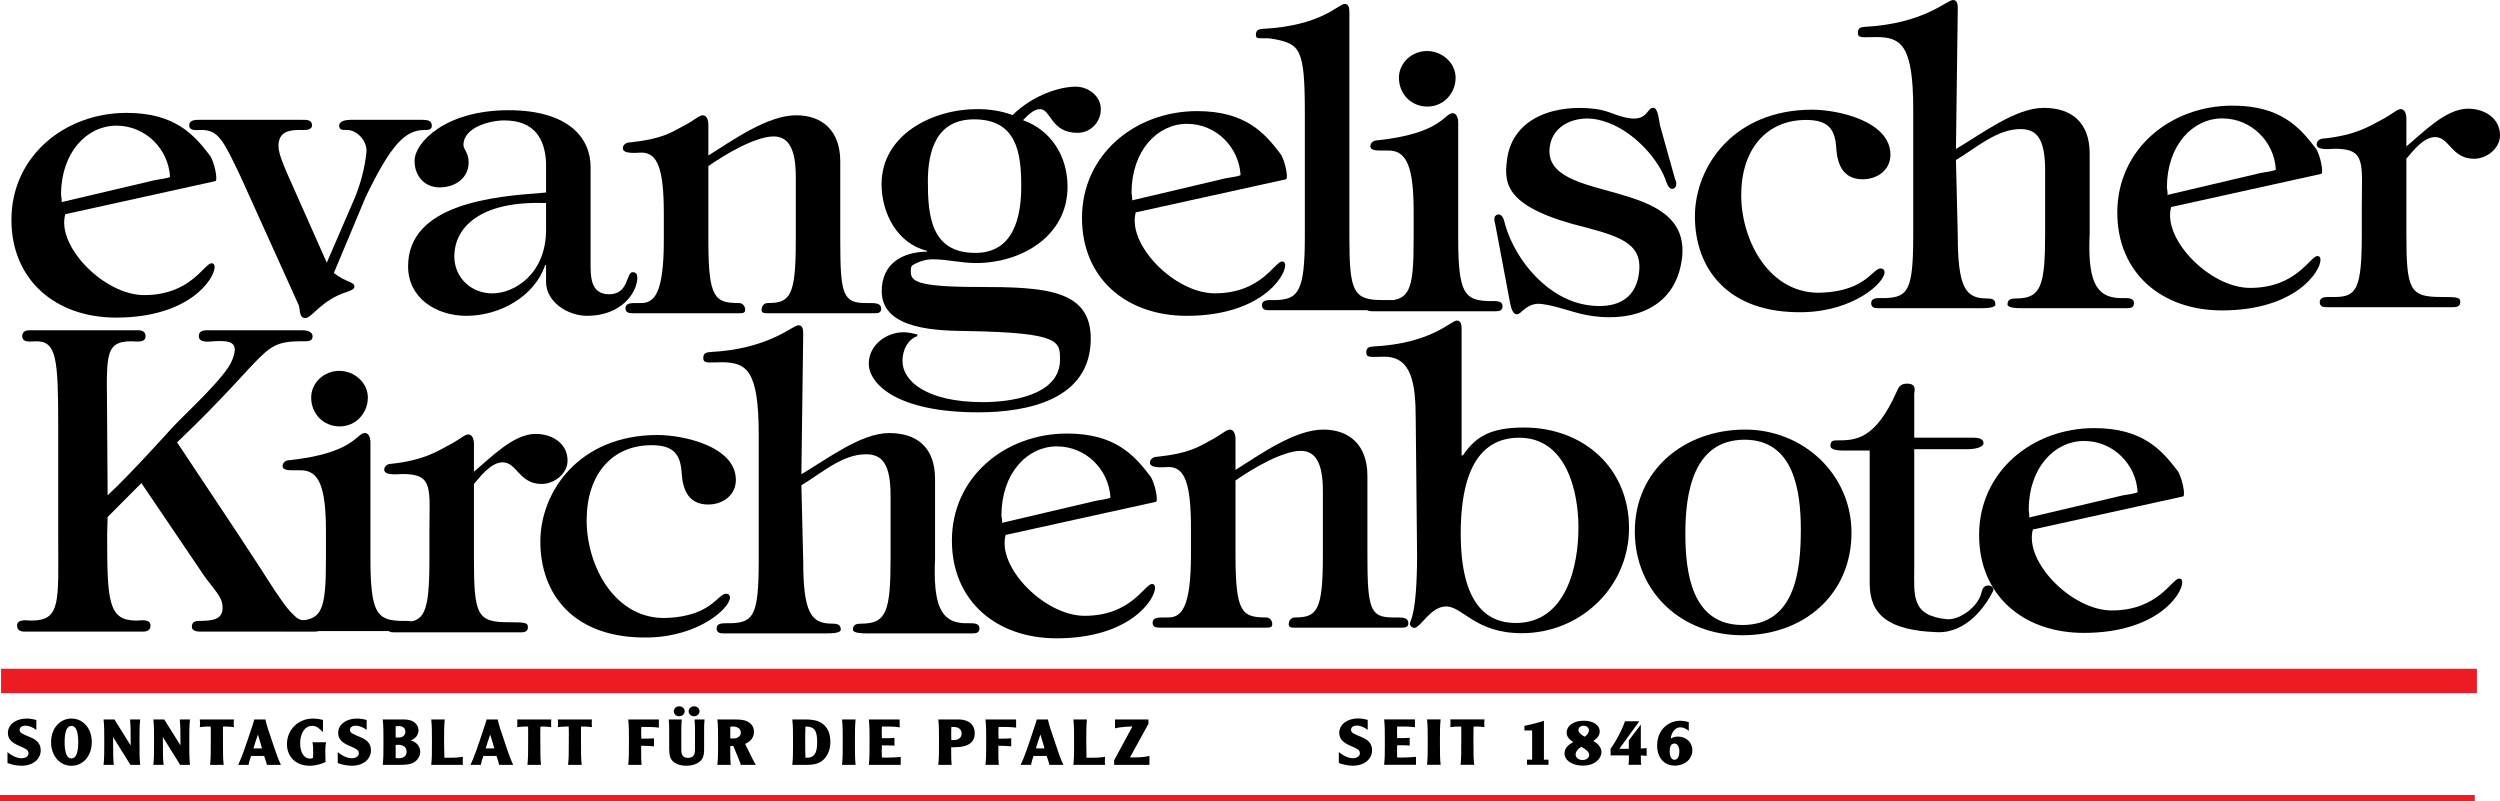 <?xml version="1.0" encoding="UTF-8" standalone="no"?>
<!-- Created with Inkscape (http://www.inkscape.org/) -->
<svg
   xmlns:dc="http://purl.org/dc/elements/1.1/"
   xmlns:cc="http://creativecommons.org/ns#"
   xmlns:rdf="http://www.w3.org/1999/02/22-rdf-syntax-ns#"
   xmlns:svg="http://www.w3.org/2000/svg"
   xmlns="http://www.w3.org/2000/svg"
   xmlns:sodipodi="http://sodipodi.sourceforge.net/DTD/sodipodi-0.dtd"
   xmlns:inkscape="http://www.inkscape.org/namespaces/inkscape"
   version="1.0"
   width="510.798"
   height="163.678"
   id="svg6872"
   sodipodi:version="0.32"
   inkscape:version="0.46"
   sodipodi:docname="Zeichnung.svg"
   inkscape:output_extension="org.inkscape.output.svg.inkscape">
  <sodipodi:namedview
     inkscape:window-height="850"
     inkscape:window-width="1440"
     inkscape:pageshadow="2"
     inkscape:pageopacity="0.0"
     guidetolerance="10.0"
     gridtolerance="10.0"
     objecttolerance="10.0"
     borderopacity="1.0"
     bordercolor="#666666"
     pagecolor="#ffffff"
     id="base"
     showgrid="false"
     inkscape:zoom="0.90547041"
     inkscape:cx="255.3989"
     inkscape:cy="255.11601"
     inkscape:window-x="-8"
     inkscape:window-y="-8"
     inkscape:current-layer="svg6872" />
  <defs
     id="defs6874">
    <inkscape:perspective
       sodipodi:type="inkscape:persp3d"
       inkscape:vp_x="0 : 255.11601 : 1"
       inkscape:vp_y="0 : 1000 : 0"
       inkscape:vp_z="510.79779 : 255.11601 : 1"
       inkscape:persp3d-origin="255.3989 : 170.07734 : 1"
       id="perspective69" />
  </defs>
  <path
     style="fill:#000000;fill-opacity:1;fill-rule:nonzero;stroke:none"
     id="path1573"
     d="M 382.641,6.608 L 382.641,5.946" />
  <path
     style="fill:#ed1c24;fill-opacity:1;fill-rule:nonzero;stroke:none"
     id="path1575"
     d="M 0.217,141.614 L 506.079,141.614 L 506.079,136.638 L 0.217,136.638 L 0.217,141.614 z" />
  <path
     style="fill:#000000;fill-opacity:1;fill-rule:nonzero;stroke:none"
     id="path1577"
     d="M 13.337,43.766 C 11.507,50.302 21.257,60.293 29.466,60.293 C 39,60.293 41.732,53.793 43.237,53.793 C 43.67,53.793 43.85,54.13 43.85,54.563 C 43.85,56.995 38.65,64.891 23.725,64.891 C 11.351,64.891 2.335,57.211 2.335,44.91 C 2.335,31.91 13.229,23.063 25.867,23.063 C 35.713,23.063 39.638,27.516 42.815,31.681 C 43.79,32.897 44.561,36.821 44.019,37.001 L 13.337,43.766 z M 31.729,36.785 C 31.777,36.773 34.751,36.376 34.738,36.099 C 34.413,30.489 29.791,25.675 23.773,25.675 C 17.766,25.675 12.47,31.127 12.47,39.794 C 12.47,40.011 12.759,41.299 12.518,41.311 L 31.729,36.785" />
  <path
     style="fill:#000000;fill-opacity:1;fill-rule:nonzero;stroke:none"
     id="path1579"
     d="M 232.059,43.393 C 230.242,49.941 239.98,59.932 248.201,59.932 C 257.734,59.932 260.454,53.42 261.971,53.42 C 262.404,53.42 262.585,53.769 262.585,54.202 C 262.585,56.634 257.385,64.53 242.459,64.53 C 230.085,64.53 221.07,56.838 221.07,44.537 C 221.07,31.537 231.963,22.702 244.602,22.702 C 254.448,22.702 258.36,27.155 261.538,31.32 C 262.525,32.524 263.295,36.46 262.765,36.628 L 232.059,43.393 z M 250.464,36.412 C 250.524,36.4 253.485,36.002 253.473,35.726 C 253.136,30.116 248.526,25.302 242.519,25.302 C 236.501,25.302 231.193,30.766 231.193,39.433 C 231.193,39.65 231.494,40.937 231.253,40.95 L 250.464,36.412" />
  <path
     style="fill:#000000;fill-opacity:1;fill-rule:nonzero;stroke:none"
     id="path1581"
     d="M 443.608,42.298 C 441.778,48.822 451.516,58.824 459.737,58.824 C 469.258,58.824 472.003,52.312 473.495,52.312 C 473.941,52.312 474.121,52.661 474.121,53.095 C 474.121,55.526 468.921,63.422 453.984,63.422 C 441.622,63.422 432.606,55.731 432.606,43.429 C 432.606,30.429 443.499,21.582 456.138,21.582 C 465.984,21.582 469.896,26.048 473.074,30.213 C 474.049,31.416 474.82,35.352 474.29,35.521 L 443.608,42.298 z M 462,35.316 C 462.048,35.304 465.021,34.895 464.997,34.63 C 464.684,29.009 460.062,24.194 454.044,24.194 C 448.037,24.194 442.741,29.647 442.741,38.313 C 442.741,38.542 443.03,39.818 442.789,39.842 L 462,35.316" />
  <path
     style="fill:#000000;fill-opacity:1;fill-rule:nonzero;stroke:none"
     id="path1583"
     d="M 415.357,108.188 C 413.54,114.724 423.278,124.726 431.487,124.726 C 441.02,124.726 443.752,118.214 445.257,118.214 C 445.702,118.214 445.871,118.563 445.871,118.997 C 445.871,121.416 440.683,129.312 425.757,129.312 C 413.371,129.312 404.368,121.633 404.368,109.319 C 404.368,96.331 415.261,87.472 427.9,87.472 C 437.746,87.472 441.658,91.938 444.848,96.103 C 445.811,97.318 446.593,101.254 446.063,101.423 L 415.357,108.188 z M 433.762,101.206 C 433.81,101.194 436.783,100.797 436.759,100.52 C 436.434,94.899 431.812,90.096 425.805,90.096 C 419.799,90.096 414.503,95.549 414.503,104.203 C 414.503,104.444 414.779,105.72 414.539,105.744 L 433.762,101.206" />
  <path
     style="fill:#000000;fill-opacity:1;fill-rule:nonzero;stroke:none"
     id="path1585"
     d="M 205.482,109.295 C 203.652,115.831 213.402,125.822 221.611,125.822 C 231.157,125.822 233.877,119.322 235.382,119.322 C 235.827,119.322 235.995,119.671 235.995,120.104 C 235.995,122.524 230.808,130.42 215.882,130.42 C 203.508,130.42 194.492,122.74 194.492,110.439 C 194.492,97.439 205.386,88.58 218.024,88.58 C 227.871,88.58 231.783,93.057 234.96,97.21 C 235.935,98.426 236.718,102.362 236.188,102.53 L 205.482,109.295 z M 223.886,102.326 C 223.934,102.302 226.908,101.892 226.883,101.628 C 226.559,96.006 221.936,91.204 215.93,91.204 C 209.924,91.204 204.615,96.656 204.615,105.323 C 204.615,105.552 204.904,106.827 204.675,106.84 L 223.886,102.326" />
  <path
     style="fill:#000000;fill-opacity:1;fill-rule:nonzero;stroke:none"
     id="path1587"
     d="M 72.414,40.6 C 73.642,37.651 74.569,34.257 74.87,31.067 C 75.074,28.877 73.016,26.553 70.873,26.553 C 70.175,26.553 69.296,26.65 69.296,25.687 C 69.296,24.652 70.789,24.483 71.668,24.483 L 86.365,24.483 C 87.352,24.483 88.23,24.652 88.23,25.687 C 88.23,26.553 87.436,26.553 86.822,26.553 C 82.838,26.553 80.009,29.298 74.713,40.251 L 68.213,55.779 C 70.596,57.681 72.414,57.572 72.414,58.535 C 72.414,59.137 71.523,59.39 71.09,59.571 C 65.517,61.304 63.832,64.987 62.339,64.987 C 61.099,64.987 61.316,63.158 61.051,62.387 L 49.207,36.183 C 45.644,28.708 44.669,26.553 41.13,26.553 C 40.167,26.553 38.663,26.83 38.663,25.602 C 38.663,24.399 40.167,24.483 40.865,24.483 L 61.713,24.483 C 62.508,24.483 63.747,24.399 63.747,25.602 C 63.747,26.734 62.062,26.553 61.352,26.553 C 59.149,26.553 56.898,26.83 56.898,29.852 C 56.898,31.416 58.042,33.932 58.656,35.401 L 66.769,53.673" />
  <path
     style="fill:#000000;fill-opacity:1;fill-rule:nonzero;stroke:none"
     id="path1589"
     d="M 111.57,33.174 C 111.305,28.323 109.187,24.603 103,24.603 C 100.171,24.603 94.694,25.988 94.694,29.623 C 94.694,30.489 95.754,31.26 95.754,33.174 C 95.754,36.376 93.009,38.289 89.831,38.289 C 86.654,38.289 84.704,35.858 84.704,32.909 C 84.704,29.009 91.155,22.521 103.878,22.521 C 116.252,22.521 120.67,28.239 120.67,34.125 L 120.67,53.709 C 120.67,56.393 120.586,60.124 124.462,60.124 C 128.53,60.124 127.916,55.61 129.24,55.61 C 130.035,55.61 130.215,56.14 130.215,56.742 C 130.215,59.775 126.941,64.53 119.96,64.53 C 115.988,64.53 111.57,61.689 111.57,57.609 L 111.57,54.142 L 111.389,54.142 C 109.271,60.558 102.109,64.53 95.308,64.53 C 89.205,64.53 83.38,60.979 83.38,54.407 C 83.38,41.575 101.218,40.107 110.776,39.409 L 111.57,39.325 L 111.57,33.174 z M 100.604,59.944 C 105.034,59.944 111.57,56.044 111.57,46.944 L 111.57,41.491 C 98.041,40.974 92.829,46.511 92.829,52.409 C 92.829,56.658 96.199,59.944 100.604,59.944" />
  <path
     style="fill:#000000;fill-opacity:1;fill-rule:nonzero;stroke:none"
     id="path1591"
     d="M 144.732,49.183 C 144.732,60.979 146.068,61.918 151.015,61.918 C 151.629,61.918 152.255,62.447 152.255,63.314 C 152.255,64 151.629,64 151.015,64 L 129.216,64 C 128.41,64 127.796,63.832 127.796,62.965 C 127.796,61.918 129.036,61.918 129.914,61.918 L 130.974,61.918 C 133.573,61.918 135.632,60.197 135.632,49.099 L 135.632,43.73 C 135.632,34.558 134.392,31.176 131.046,31.176 C 130.432,31.176 127.254,31.597 127.254,30.297 C 127.254,29.611 127.868,29.093 128.759,29.093 C 135.391,28.395 137.221,27.011 139.52,25.795 C 141.915,24.579 142.794,23.556 143.588,23.556 C 144.383,23.556 144.732,24.495 144.732,25.458 L 144.732,31.777 C 149.595,28.744 156.757,23.556 162.679,23.556 C 167.794,23.556 171.682,26.493 171.682,32.993 L 171.682,49.183 C 171.682,60.281 172.272,61.918 176.954,61.918 L 178.014,61.918 C 178.904,61.918 180.048,62.014 180.048,63.061 C 180.048,63.928 179.434,64 178.724,64 L 156.841,64 C 156.227,64 155.601,64 155.601,63.314 C 155.601,62.447 156.227,61.918 156.841,61.918 C 161.439,61.918 162.594,60.546 162.594,49.183 L 162.594,37.844 C 162.594,34.642 162.932,27.877 158.081,27.877 C 154.277,27.877 147.921,31.681 144.732,33.944" />
  <path
     style="fill:#000000;fill-opacity:1;fill-rule:nonzero;stroke:none"
     id="path1593"
     d="M 252.438,113.424 C 252.438,125.208 253.762,126.159 258.721,126.159 C 259.335,126.159 259.949,126.676 259.949,127.555 C 259.949,128.241 259.335,128.241 258.721,128.241 L 236.91,128.241 C 236.116,128.241 235.502,128.073 235.502,127.206 C 235.502,126.159 236.742,126.159 237.62,126.159 L 238.668,126.159 C 241.28,126.159 243.338,124.425 243.338,113.339 L 243.338,107.971 C 243.338,98.787 242.086,95.416 238.752,95.416 C 238.138,95.416 234.96,95.838 234.96,94.538 C 234.96,93.852 235.574,93.322 236.465,93.322 C 243.085,92.624 244.927,91.252 247.226,90.036 C 249.609,88.82 250.5,87.773 251.294,87.773 C 252.089,87.773 252.438,88.736 252.438,89.687 L 252.438,96.006 C 257.301,92.985 264.451,87.773 270.385,87.773 C 275.501,87.773 279.388,90.734 279.388,97.222 L 279.388,113.424 C 279.388,124.51 279.978,126.159 284.649,126.159 L 285.708,126.159 C 286.599,126.159 287.754,126.243 287.754,127.29 C 287.754,128.157 287.128,128.241 286.43,128.241 L 264.547,128.241 C 263.933,128.241 263.307,128.241 263.307,127.555 C 263.307,126.676 263.933,126.159 264.547,126.159 C 269.133,126.159 270.289,124.774 270.289,113.424 L 270.289,102.073 C 270.289,98.871 270.638,92.118 265.775,92.118 C 261.983,92.118 255.628,95.922 252.438,98.173" />
  <path
     style="fill:#000000;fill-opacity:1;fill-rule:nonzero;stroke:none"
     id="path1595"
     d="M 189.401,51.241 C 183.31,49.761 180.12,43.525 180.12,37.639 C 180.12,27.504 190.544,22.292 199.656,22.292 C 202.124,22.292 204.519,22.641 206.89,23.508 C 211.236,19.271 216.712,17.706 219.794,17.706 C 222.358,17.706 224.921,19.62 224.921,22.292 C 224.921,24.989 222.803,27.143 220.155,27.143 C 214.678,27.143 214.762,22.292 212.463,22.292 C 211.139,22.292 209.899,23.689 209.021,24.555 C 214.847,26.638 218.121,32.006 218.121,38.145 C 218.121,48.292 208.66,53.745 199.391,53.745 C 196.382,53.745 193.469,52.974 190.46,52.974 C 189.581,52.974 188.341,53.227 187.282,53.745 C 186.223,54.274 186.09,54.298 186.09,55.43 C 186.09,57.344 186.885,58.632 199.788,58.632 C 213.39,58.632 222.863,59.113 222.863,69.176 C 222.863,81.731 209.851,84.246 199.873,84.246 C 183.262,84.246 177.508,78.444 177.508,74.28 C 177.508,70.476 181.131,67.888 184.574,67.888 C 185.549,67.888 186.259,68.057 187.414,68.321 L 187.414,68.683 C 185.465,69.381 184.393,71.511 184.393,73.75 C 184.393,77.843 189.268,82.164 200.836,82.164 C 206.325,82.164 216.58,80.864 216.58,73.497 C 216.58,69.778 216.664,67.996 198.007,67.647 C 192.277,67.551 180.156,67.647 180.156,59.498 C 180.156,53.961 184.189,51.506 189.401,51.41 L 189.401,51.241 z M 189.581,37.025 C 189.581,44.055 190.195,51.674 199.295,51.674 C 207.083,51.674 208.66,44.392 208.66,38.061 C 208.66,31.139 207.697,24.387 199.03,24.387 C 191.435,24.387 189.581,30.61 189.581,37.025" />
  <path
     style="fill:#000000;fill-opacity:1;fill-rule:nonzero;stroke:none"
     id="path1597"
     d="M 275.705,48.485 C 275.705,59.571 276.5,61.304 282.422,61.304 L 283.481,61.304 C 284.372,61.304 285.515,61.304 285.515,62.351 C 285.515,63.206 284.901,63.386 284.191,63.386 L 259.166,63.386 C 258.456,63.386 257.842,63.206 257.842,62.351 C 257.842,61.304 258.986,61.304 259.877,61.304 L 260.924,61.304 C 265.185,61.099 266.605,59.571 266.605,48.485 L 266.605,23.147 C 266.605,9.979 265.666,9.028 260.31,7.98 C 257.794,7.499 256.603,8.33 256.603,7.114 C 256.603,6.067 257.216,5.994 257.927,5.898 C 270.036,5.296 273.502,0.794 274.73,0.794 C 275.705,0.794 275.705,1.914 275.705,2.696" />
  <path
     style="fill:#000000;fill-opacity:1;fill-rule:nonzero;stroke:none"
     id="path1599"
     d="M 288.837,43.321 C 288.837,34.137 287.441,30.754 283.698,30.754 L 282.025,30.754 C 281.05,30.754 279.99,30.67 279.99,29.888 C 279.99,29.202 280.604,28.672 281.399,28.672 C 294.555,27.288 295.109,23.123 296.794,23.123 C 297.588,23.123 297.937,24.086 297.937,25.037 L 297.937,48.689 C 297.937,59.787 299.237,61.304 303.908,61.509 L 304.979,61.509 C 305.858,61.509 307.001,61.509 307.001,62.556 C 307.001,63.422 306.375,63.591 305.677,63.591 L 280.351,63.591 C 279.641,63.591 279.027,63.422 279.027,62.556 C 279.027,61.509 280.183,61.509 281.062,61.509 L 282.121,61.509 C 288.043,61.509 288.837,59.787 288.837,48.689 L 288.837,43.321 z M 291.654,21.775 C 288.296,21.775 285.828,19.175 285.828,15.877 C 285.828,12.855 288.464,10.424 291.57,10.424 C 294.651,10.424 297.408,12.855 297.408,15.877 C 297.408,19.091 294.928,21.775 291.654,21.775" />
  <path
     style="fill:#000000;fill-opacity:1;fill-rule:nonzero;stroke:none"
     id="path1601"
     d="M 66.6,108.657 C 66.6,99.473 65.204,96.091 61.46,96.091 L 59.775,96.091 C 58.8,96.091 57.741,96.006 57.741,95.236 C 57.741,94.538 58.355,94.02 59.149,94.02 C 72.318,92.624 72.871,88.471 74.544,88.471 C 75.351,88.471 75.688,89.434 75.688,90.385 L 75.688,114.026 C 75.688,125.124 76.988,126.652 81.658,126.857 L 82.73,126.857 C 83.608,126.857 84.764,126.857 84.764,127.892 C 84.764,128.759 84.138,128.939 83.428,128.939 L 58.114,128.939 C 57.404,128.939 56.79,128.759 56.79,127.892 C 56.79,126.857 57.934,126.857 58.824,126.857 L 59.884,126.857 C 65.806,126.857 66.6,125.124 66.6,114.026 L 66.6,108.657 z M 69.417,87.123 C 66.046,87.123 63.579,84.523 63.579,81.225 C 63.579,78.192 66.227,75.772 69.32,75.772 C 72.414,75.772 75.158,78.192 75.158,81.225 C 75.158,84.439 72.679,87.123 69.417,87.123" />
  <path
     style="fill:#000000;fill-opacity:1;fill-rule:nonzero;stroke:none"
     id="path1603"
     d="M 305.521,45.897 C 305.4,45.451 305.28,44.994 305.34,44.476 C 305.4,44.139 305.809,43.754 306.327,43.826 C 307.121,43.923 307.386,45.271 307.555,46.005 C 309.77,53.456 316.39,61.28 324.623,62.375 C 329.703,63.061 334.108,61.557 334.866,55.887 C 335.601,50.386 332.242,48.617 324.057,46.486 C 307.567,42.454 307.242,37.651 307.916,32.584 C 309.096,23.737 318.244,21.233 326.043,22.268 C 328.932,22.653 330.317,23.809 333.037,24.17 C 336.708,24.664 336.54,21.847 337.864,22.028 C 338.827,22.148 338.995,24.88 339.164,25.602 L 342.269,36.676 C 342.498,37.05 342.534,37.411 342.474,37.832 C 342.414,38.265 342.016,38.638 341.571,38.59 C 340.789,38.482 340.428,37.05 340.175,36.388 C 338.454,31.958 332.796,25.663 326.284,24.411 C 322.119,23.592 317.269,25.35 316.643,29.996 C 315.03,42.105 345.94,35.605 343.641,52.95 C 342.365,62.568 334.241,65.758 325.478,64.59 C 321.806,64.109 318.629,62.592 315.042,62.11 C 313.465,61.906 312.406,62.471 311.611,63.061 C 310.829,63.651 310.383,64.289 309.866,64.217 C 308.722,64.072 308.578,61.773 308.397,61.147" />
  <path
     style="fill:#000000;fill-opacity:1;fill-rule:nonzero;stroke:none"
     id="path1605"
     d="M 369.015,24.507 C 360.975,24.507 355.763,30.429 355.763,39.878 C 355.763,49.231 361.6,60.293 372.277,59.799 C 381.257,59.39 382.569,54.852 384.254,54.852 C 384.784,54.852 385.048,55.189 385.048,55.635 C 385.048,57.789 378.729,63.591 368.401,63.784 C 352.934,64.109 346.302,54.78 346.302,44.212 C 346.302,34.076 354.174,22.413 370.255,22.413 C 375.551,22.413 386.252,24.76 386.252,31.609 C 386.252,34.726 383.604,36.628 380.583,36.628 C 376.707,36.628 375.467,33.776 375.202,30.574 C 375.022,26.409 373.613,24.507 369.015,24.507" />
  <path
     style="fill:#000000;fill-opacity:1;fill-rule:nonzero;stroke:none"
     id="path1607"
     d="M 399.637,30.441 C 405.21,27.143 411.842,22.04 417.584,22.04 C 423.241,22.04 426.961,24.989 426.961,31.392 L 426.961,47.594 C 426.54,57.019 428.044,60.678 432.931,60.895 L 433.978,60.895 C 434.869,60.895 436.013,60.895 436.013,61.93 C 436.013,62.796 435.399,62.965 434.689,62.965 L 412.817,62.965 C 412.288,62.965 410.169,62.965 410.169,62.195 C 410.169,61.063 411.06,60.979 411.939,60.979 C 417.066,60.979 417.861,58.343 417.861,47.594 L 417.861,34.859 C 417.861,28.371 416.176,26.373 412.817,26.373 C 407.955,26.373 403.705,30.273 399.637,32.692 L 400.01,48.063 C 400.01,58.812 401.635,60.979 405.932,60.979 C 406.823,60.979 407.702,61.063 407.702,62.195 C 407.702,62.965 405.583,62.965 405.054,62.965 L 383.64,62.965 C 382.942,62.965 382.316,62.796 382.316,61.93 C 382.316,60.895 383.471,60.895 384.35,60.895 L 385.409,60.895 C 389.875,60.678 390.91,59.161 390.91,48.063 L 390.91,22.353 C 390.91,9.184 388.455,7.571 383.315,7.571 C 380.751,7.571 379.596,7.908 379.596,6.705 C 379.596,5.669 380.222,5.573 380.932,5.489 C 393.041,4.875 397.807,0 399.047,0 C 400.01,0 400.01,1.131 400.01,1.902" />
  <path
     style="fill:#000000;fill-opacity:1;fill-rule:nonzero;stroke:none"
     id="path1609"
     d="M 133.116,90.963 C 125.075,90.963 119.863,96.885 119.863,106.322 C 119.863,115.687 125.701,126.749 136.378,126.255 C 145.358,125.834 146.67,121.308 148.355,121.308 C 148.872,121.308 149.149,121.645 149.149,122.078 C 149.149,124.245 142.83,130.035 132.502,130.251 C 117.035,130.552 110.402,121.236 110.402,110.655 C 110.402,100.52 118.275,88.88 134.356,88.88 C 139.652,88.88 150.353,91.216 150.353,98.065 C 150.353,101.182 147.693,103.084 144.696,103.084 C 140.808,103.084 139.568,100.231 139.303,97.017 C 139.122,92.865 137.702,90.963 133.116,90.963" />
  <path
     style="fill:#000000;fill-opacity:1;fill-rule:nonzero;stroke:none"
     id="path1611"
     d="M 163.738,96.897 C 169.311,93.599 175.943,88.483 181.697,88.483 C 187.342,88.483 191.05,91.432 191.05,97.848 L 191.05,114.05 C 190.64,123.487 192.145,127.134 197.02,127.338 L 198.091,127.338 C 198.97,127.338 200.125,127.338 200.125,128.386 C 200.125,129.24 199.5,129.409 198.789,129.409 L 176.918,129.409 C 176.389,129.409 174.27,129.409 174.27,128.638 C 174.27,127.507 175.149,127.423 176.028,127.423 C 181.155,127.423 181.962,124.787 181.962,114.05 L 181.962,101.315 C 181.962,94.815 180.277,92.817 176.918,92.817 C 172.055,92.817 167.806,96.716 163.738,99.148 L 164.111,114.519 C 164.111,125.268 165.736,127.423 170.033,127.423 C 170.912,127.423 171.791,127.507 171.791,128.638 C 171.791,129.409 169.684,129.409 169.155,129.409 L 147.741,129.409 C 147.031,129.409 146.417,129.24 146.417,128.386 C 146.417,127.338 147.572,127.338 148.451,127.338 L 149.51,127.338 C 153.976,127.134 155.023,125.605 155.023,114.519 L 155.023,88.796 C 155.023,75.64 152.556,74.015 147.416,74.015 C 144.852,74.015 143.697,74.364 143.697,73.16 C 143.697,72.101 144.322,72.029 145.021,71.932 C 157.142,71.343 161.908,66.456 163.148,66.456 C 164.111,66.456 164.111,67.575 164.111,68.358" />
  <path
     style="fill:#000000;fill-opacity:1;fill-rule:nonzero;stroke:none"
     id="path1613"
     d="M 491.671,29.924 C 494.933,27.227 499.664,22.208 504.25,22.208 C 507.62,22.208 510.798,24.11 510.798,27.661 C 510.798,30.357 508.053,32.439 505.49,32.439 C 500.903,32.427 500.458,28.01 497.545,28.01 C 495.15,28.01 492.983,30.875 491.671,32.427 L 491.671,47.859 C 491.671,59.209 492.345,60.678 498.713,60.678 C 502.155,60.678 502.685,60.762 502.685,61.725 C 502.685,62.58 501.987,62.76 501.277,62.76 L 475.301,62.76 C 474.591,62.76 473.965,62.58 473.965,61.725 C 473.965,60.678 475.12,60.678 475.999,60.678 L 477.058,60.678 C 481.524,60.678 482.559,58.945 482.559,47.859 L 482.559,42.49 C 482.559,33.306 483.498,30.393 477.046,30.393 C 476.432,30.393 473.339,30.826 473.339,29.527 C 473.339,28.828 473.953,28.311 474.735,28.311 C 481.38,27.625 484.148,25.759 486.447,24.555 C 488.843,23.34 489.721,22.292 490.516,22.292 C 491.31,22.292 491.671,23.255 491.671,24.206" />
  <path
     style="fill:#000000;fill-opacity:1;fill-rule:nonzero;stroke:none"
     id="path1615"
     d="M 96.837,96.367 C 100.111,93.695 104.829,88.652 109.427,88.652 C 112.786,88.652 115.963,90.566 115.963,94.117 C 115.963,96.801 113.231,98.883 110.667,98.883 C 106.069,98.883 105.624,94.466 102.711,94.466 C 100.328,94.466 98.161,97.33 96.837,98.883 L 96.837,114.302 C 96.837,125.665 97.523,127.134 103.878,127.134 C 107.333,127.134 107.863,127.218 107.863,128.169 C 107.863,129.036 107.152,129.204 106.442,129.204 L 80.467,129.204 C 79.757,129.204 79.143,129.036 79.143,128.169 C 79.143,127.134 80.298,127.134 81.177,127.134 L 82.236,127.134 C 86.69,127.134 87.737,125.4 87.737,114.302 L 87.737,108.934 C 87.737,99.75 88.664,96.849 82.224,96.849 C 81.598,96.849 78.505,97.27 78.505,95.97 C 78.505,95.284 79.131,94.766 79.925,94.766 C 86.545,94.068 89.326,92.215 91.625,90.999 C 94.008,89.783 94.887,88.76 95.681,88.76 C 96.476,88.76 96.837,89.699 96.837,90.65" />
  <path
     style="fill:#000000;fill-opacity:1;fill-rule:nonzero;stroke:none"
     id="path1617"
     d="M 334.024,108.561 C 334.024,96.091 344.099,87.773 356.557,87.773 C 368.486,87.773 378.296,96.957 378.296,108.826 C 378.296,121.38 368.654,129.794 356.015,129.794 C 343.569,129.794 334.024,120.947 334.024,108.561 z M 367.944,108.212 C 367.944,100.508 366.62,89.843 356.461,89.843 C 345.856,89.843 344.352,100.929 344.352,108.994 C 344.352,116.878 345.591,127.699 356.015,127.699 C 366.885,127.699 367.944,116.361 367.944,108.212" />
  <path
     style="fill:#000000;fill-opacity:1;fill-rule:nonzero;stroke:none"
     id="path1619"
     d="M 377.008,92.058 C 376.033,92.058 373.998,92.058 373.998,91.107 C 373.998,89.976 374.612,89.976 375.419,89.976 C 379.042,89.976 383.147,89.892 387.516,80.045 C 387.937,79.094 388.262,78.384 389.671,78.384 C 391.344,78.384 391.295,79.359 391.115,80.394 L 391.115,89.422 L 402.779,89.422 C 403.754,89.422 405.258,89.422 405.258,90.554 C 405.258,91.492 403.14,91.781 402.165,91.781 L 391.115,91.781 L 391.115,115.927 C 391.115,121.645 390.405,125.798 397.807,126.52 C 399.938,126.712 403.417,124.666 404.632,121.789 C 405.006,120.887 404.897,119.635 406.306,119.635 C 407.016,119.635 407.509,120.225 407.184,120.85 C 405.74,123.739 401.876,129.373 395.821,129.168 C 385.855,128.819 382.015,125.629 382.015,119.225 L 382.015,92.058" />
  <path
     style="fill:#000000;fill-opacity:1;fill-rule:nonzero;stroke:none"
     id="path1621"
     d="M 289.259,85.703 C 289.259,78.348 288.428,72.883 282.867,72.883 C 280.303,72.883 279.16,73.22 279.16,72.017 C 279.16,70.97 279.774,70.885 280.484,70.801 C 292.593,70.187 296.421,65.493 297.66,65.493 C 298.635,65.493 298.635,66.624 298.635,67.395 L 298.635,93.045 L 298.9,93.045 C 301.5,89.193 304.57,87.352 311.37,87.352 C 323.576,87.352 332.844,95.669 332.844,107.887 C 332.844,119.839 323.046,129.373 310.925,129.373 C 301.392,129.373 298.9,123.908 295.458,123.908 C 292.268,123.908 290.27,128.289 288.946,128.289 C 288.5,128.289 288.055,127.856 288.055,127.423 C 288.055,126.905 289.536,125.737 289.536,113.255 L 289.259,85.703 z M 322.505,107.802 C 322.505,100.171 319.941,89.434 310.395,89.434 C 300.056,89.434 298.455,100.701 298.455,109.018 C 298.455,123.39 303.775,127.29 309.697,127.29 C 319.941,127.29 322.505,115.759 322.505,107.802" />
  <path
     style="fill:#000000;fill-opacity:1;fill-rule:nonzero;stroke:none"
     id="path1623"
     d="M 21.991,105.636 L 21.895,109.211 C 21.895,122.897 22.112,126.797 27.877,126.797 C 28.732,126.797 30.754,126.363 30.754,127.832 C 30.754,128.795 29.984,129.048 29.274,129.048 L 4.971,129.048 C 4.273,129.048 3.491,128.795 3.491,127.832 C 3.491,126.363 5.525,126.797 6.38,126.797 C 12.567,126.797 11.892,122.897 11.892,109.211 L 11.892,86.943 C 11.892,73.245 11.531,69.73 7.415,69.73 C 6.572,69.73 4.538,70.163 4.538,68.683 C 4.538,67.732 5.308,67.479 6.018,67.479 L 28.275,67.479 C 28.973,67.479 29.743,67.732 29.743,68.683 C 29.743,70.163 27.733,69.73 26.866,69.73 C 20.896,69.73 21.895,73.245 21.895,86.943 L 21.991,101.194 C 26.277,97.294 35.244,87.328 35.244,87.328 C 37.976,84.391 45.957,77.181 47.401,73.678 C 48.942,69.91 47.221,69.513 43.586,69.73 C 42.887,69.766 40.625,70.163 40.625,68.683 C 40.625,67.298 42.177,67.479 43.032,67.479 L 61.677,67.479 C 62.387,67.479 63.868,67.563 63.868,68.767 C 63.868,69.549 63.17,69.73 62.532,69.73 C 52.926,69.621 56.008,71.439 36.183,90.385 L 48.412,108.777 L 53.239,116.144 C 54.72,118.479 57.536,122.981 59.246,124.895 C 60.967,126.628 61.051,126.797 63.302,126.797 C 64.084,126.797 65.878,126.544 65.878,128.012 C 65.878,128.963 64.867,129.048 64.157,129.048 L 41.395,129.048 C 40.612,129.048 39.204,129.132 39.204,128.012 C 39.204,127.146 39.83,126.881 40.528,126.881 C 43.104,126.797 46.174,126.905 45.343,123.065 C 44.982,121.464 42.49,118.9 41.624,117.516 L 28.889,98.703" />
  <path
     style="fill:#ed1c24;fill-opacity:1;fill-rule:nonzero;stroke:none"
     id="path1625"
     d="M 0,163.678 L 505.646,163.678 L 505.646,162.43 L 0,162.43 L 0,163.678 z" />
  <path
     style="fill:#000000;fill-opacity:1;fill-rule:nonzero;stroke:none"
     id="path1627"
     d="M 1.529,153.663 C 1.842,153.952 3.094,154.927 4.381,154.927 C 5.224,154.927 5.826,154.518 5.826,153.916 C 5.826,153.182 5.224,152.965 3.924,152.399 C 2.48,151.773 1.613,151.063 1.613,149.763 C 1.613,147.946 3.382,146.814 5.417,146.814 C 6.103,146.814 6.765,146.922 7.427,147.115 L 7.427,149.137 C 6.801,148.656 5.982,148.27 5.188,148.27 C 4.381,148.27 4.008,148.692 4.008,149.113 C 4.008,149.799 4.646,149.968 6.404,150.726 C 7.932,151.388 8.318,152.351 8.318,153.314 C 8.318,155.023 6.837,156.456 4.381,156.456 C 3.382,156.456 2.251,156.203 1.529,155.902" />
  <path
     style="fill:#000000;fill-opacity:1;fill-rule:nonzero;stroke:none"
     id="path1629"
     d="M 15.985,151.629 C 15.985,153.771 15.54,154.963 14.601,154.963 C 13.65,154.963 13.204,153.771 13.204,151.629 C 13.204,149.498 13.65,148.307 14.601,148.307 C 15.54,148.307 15.985,149.498 15.985,151.629 z M 10.436,151.629 C 10.436,154.542 12.314,156.468 14.601,156.468 C 16.888,156.468 18.753,154.542 18.753,151.629 C 18.753,148.716 16.888,146.814 14.601,146.814 C 12.314,146.814 10.436,148.716 10.436,151.629" />
  <path
     style="fill:#000000;fill-opacity:1;fill-rule:nonzero;stroke:none"
     id="path1631"
     d="M 23.376,146.995 L 26.662,152.255 L 26.698,152.255 L 26.698,151.629 C 26.698,149.426 26.698,148.331 26.565,146.995 L 28.648,146.995 C 28.503,148.331 28.503,149.426 28.503,151.629 C 28.503,153.844 28.503,154.939 28.648,156.275 L 26.65,156.275 L 23.135,150.642 L 23.111,150.642 L 23.111,151.629 C 23.111,153.844 23.111,154.939 23.243,156.275 L 21.161,156.275 C 21.305,154.939 21.305,153.844 21.305,151.629 C 21.305,149.426 21.305,148.331 21.161,146.995" />
  <path
     style="fill:#000000;fill-opacity:1;fill-rule:nonzero;stroke:none"
     id="path1633"
     d="M 33.559,146.995 L 36.845,152.255 L 36.869,152.255 L 36.869,151.629 C 36.869,149.426 36.869,148.331 36.725,146.995 L 38.819,146.995 C 38.675,148.331 38.675,149.426 38.675,151.629 C 38.675,153.844 38.675,154.939 38.819,156.275 L 36.809,156.275 L 33.306,150.642 L 33.282,150.642 L 33.282,151.629 C 33.282,153.844 33.282,154.939 33.426,156.275 L 31.332,156.275 C 31.476,154.939 31.476,153.844 31.476,151.629 C 31.476,149.426 31.476,148.331 31.332,146.995" />
  <path
     style="fill:#000000;fill-opacity:1;fill-rule:nonzero;stroke:none"
     id="path1635"
     d="M 47.799,146.995 C 47.762,147.199 47.762,147.56 47.762,147.789 C 47.762,148.006 47.762,148.367 47.799,148.571 C 47.365,148.511 46.607,148.439 46.101,148.439 C 45.861,148.439 45.74,148.439 45.56,148.475 C 45.536,148.896 45.56,150.004 45.56,151.629 C 45.56,153.844 45.56,154.939 45.692,156.275 L 42.924,156.275 C 43.068,154.939 43.068,153.844 43.068,151.629 C 43.068,150.004 43.08,148.896 43.056,148.475 C 42.875,148.439 42.755,148.439 42.526,148.439 C 42.009,148.439 41.262,148.511 40.817,148.571 C 40.865,148.367 40.865,148.006 40.865,147.789 C 40.865,147.56 40.865,147.199 40.817,146.995" />
  <path
     style="fill:#000000;fill-opacity:1;fill-rule:nonzero;stroke:none"
     id="path1637"
     d="M 54.226,146.995 C 54.503,148.27 54.684,148.8 56.188,153.194 C 56.862,155.156 57.175,155.806 57.392,156.275 L 54.527,156.275 C 54.467,155.926 54.226,155.168 53.974,154.457 L 51.301,154.457 C 51.024,155.18 50.88,155.757 50.784,156.275 L 48.665,156.275 C 49.363,154.77 49.953,153.23 51.698,147.885 L 51.963,146.995 L 54.226,146.995 z M 53.54,152.917 C 53.384,152.315 52.902,150.738 52.71,150.136 L 52.686,150.136 C 52.457,150.738 51.939,152.315 51.783,152.917 L 53.54,152.917" />
  <path
     style="fill:#000000;fill-opacity:1;fill-rule:nonzero;stroke:none"
     id="path1639"
     d="M 101.688,146.995 C 101.977,148.27 102.145,148.8 103.65,153.194 C 104.324,155.156 104.637,155.806 104.853,156.275 L 101.989,156.275 C 101.928,155.926 101.688,155.168 101.435,154.457 L 98.763,154.457 C 98.486,155.18 98.341,155.757 98.245,156.275 L 96.127,156.275 C 96.825,154.77 97.415,153.23 99.16,147.885 L 99.425,146.995 L 101.688,146.995 z M 101.002,152.917 C 100.845,152.315 100.364,150.738 100.171,150.136 L 100.147,150.136 C 99.918,150.738 99.401,152.315 99.244,152.917 L 101.002,152.917" />
  <path
     style="fill:#000000;fill-opacity:1;fill-rule:nonzero;stroke:none"
     id="path1641"
     d="M 214.1,146.995 C 214.401,148.27 214.57,148.8 216.074,153.194 C 216.736,155.156 217.049,155.806 217.266,156.275 L 214.401,156.275 C 214.353,155.926 214.1,155.168 213.848,154.457 L 211.175,154.457 C 210.899,155.18 210.766,155.757 210.658,156.275 L 208.539,156.275 C 209.237,154.77 209.827,153.23 211.573,147.885 L 211.837,146.995 L 214.1,146.995 z M 213.414,152.917 C 213.27,152.315 212.776,150.738 212.596,150.136 L 212.56,150.136 C 212.331,150.738 211.813,152.315 211.657,152.917 L 213.414,152.917" />
  <path
     style="fill:#000000;fill-opacity:1;fill-rule:nonzero;stroke:none"
     id="path1643"
     d="M 65.986,149.583 C 65.18,148.752 64.626,148.307 63.784,148.307 C 62.231,148.307 61.328,149.871 61.328,151.894 C 61.328,153.976 62.267,154.999 63.326,154.999 C 63.471,154.999 63.735,154.975 63.94,154.867 C 63.964,154.71 63.988,154.385 63.988,153.988 C 63.988,153.182 63.988,152.291 63.844,151.653 L 66.624,151.653 C 66.468,152.291 66.468,153.182 66.468,153.988 C 66.468,154.65 66.504,155.481 66.516,155.697 C 65.601,156.119 64.482,156.456 63.242,156.456 C 60.473,156.456 58.632,154.638 58.632,152.038 C 58.632,149.077 60.967,146.814 63.94,146.814 C 64.686,146.814 65.541,146.958 65.986,147.115" />
  <path
     style="fill:#000000;fill-opacity:1;fill-rule:nonzero;stroke:none"
     id="path1645"
     d="M 69.008,153.663 C 69.333,153.952 70.572,154.927 71.86,154.927 C 72.715,154.927 73.317,154.518 73.317,153.916 C 73.317,153.182 72.715,152.965 71.415,152.399 C 69.958,151.773 69.092,151.063 69.092,149.763 C 69.092,147.946 70.861,146.814 72.895,146.814 C 73.582,146.814 74.256,146.922 74.918,147.115 L 74.918,149.137 C 74.28,148.656 73.461,148.27 72.667,148.27 C 71.86,148.27 71.499,148.692 71.499,149.113 C 71.499,149.799 72.137,149.968 73.883,150.726 C 75.411,151.388 75.796,152.351 75.796,153.314 C 75.796,155.023 74.328,156.456 71.86,156.456 C 70.861,156.456 69.742,156.203 69.008,155.902" />
  <path
     style="fill:#000000;fill-opacity:1;fill-rule:nonzero;stroke:none"
     id="path1647"
     d="M 80.84,148.415 C 80.972,148.367 81.237,148.343 81.442,148.343 C 82.308,148.343 82.826,148.764 82.826,149.498 C 82.826,150.1 82.453,150.702 81.321,150.702 C 81.177,150.702 80.96,150.702 80.84,150.666 L 80.84,148.415 z M 78.204,146.995 C 78.348,148.331 78.348,149.426 78.348,151.629 C 78.348,153.844 78.348,154.939 78.204,156.275 L 81.598,156.275 C 82.898,156.275 83.861,156.203 84.535,155.794 C 85.281,155.348 85.859,154.554 85.859,153.615 C 85.859,152.423 85.005,151.569 83.933,151.292 L 83.933,151.268 C 84.92,150.943 85.51,150.076 85.51,149.233 C 85.51,148.559 85.161,147.849 84.403,147.416 C 83.656,147.007 82.898,146.995 82.152,146.995 L 78.204,146.995 z M 80.84,152.219 C 80.888,152.207 81.141,152.17 81.321,152.17 C 82.26,152.17 83.079,152.556 83.079,153.567 C 83.079,154.47 82.429,154.927 81.454,154.927 C 81.177,154.927 80.972,154.879 80.84,154.855 L 80.84,152.219" />
  <path
     style="fill:#000000;fill-opacity:1;fill-rule:nonzero;stroke:none"
     id="path1649"
     d="M 90.879,146.995 C 90.734,148.331 90.734,149.426 90.734,151.629 C 90.734,152.845 90.794,153.88 90.794,154.819 L 92.106,154.819 C 92.925,154.819 93.767,154.77 94.586,154.638 C 94.55,154.927 94.55,155.18 94.55,155.457 C 94.55,155.733 94.55,155.986 94.586,156.275 L 88.11,156.275 C 88.255,154.939 88.255,153.844 88.255,151.629 C 88.255,149.426 88.255,148.331 88.11,146.995" />
  <path
     style="fill:#000000;fill-opacity:1;fill-rule:nonzero;stroke:none"
     id="path1651"
     d="M 112.641,146.995 C 112.605,147.199 112.605,147.56 112.605,147.789 C 112.605,148.006 112.605,148.367 112.641,148.571 C 112.196,148.511 111.45,148.439 110.932,148.439 C 110.703,148.439 110.583,148.439 110.414,148.475 C 110.378,148.896 110.402,150.004 110.402,151.629 C 110.402,153.844 110.402,154.939 110.535,156.275 L 107.766,156.275 C 107.911,154.939 107.911,153.844 107.911,151.629 C 107.911,150.004 107.923,148.896 107.899,148.475 C 107.718,148.439 107.61,148.439 107.357,148.439 C 106.852,148.439 106.105,148.511 105.66,148.571 C 105.708,148.367 105.708,148.006 105.708,147.789 C 105.708,147.56 105.708,147.199 105.66,146.995" />
  <path
     style="fill:#000000;fill-opacity:1;fill-rule:nonzero;stroke:none"
     id="path1653"
     d="M 120.947,146.995 C 120.911,147.199 120.911,147.56 120.911,147.789 C 120.911,148.006 120.911,148.367 120.947,148.571 C 120.513,148.511 119.767,148.439 119.25,148.439 C 119.009,148.439 118.9,148.439 118.72,148.475 C 118.696,148.896 118.708,150.004 118.708,151.629 C 118.708,153.844 118.708,154.939 118.852,156.275 L 116.072,156.275 C 116.216,154.939 116.216,153.844 116.216,151.629 C 116.216,150.004 116.24,148.896 116.204,148.475 C 116.024,148.439 115.927,148.439 115.675,148.439 C 115.157,148.439 114.423,148.511 113.977,148.571 C 114.014,148.367 114.014,148.006 114.014,147.789 C 114.014,147.56 114.014,147.199 113.977,146.995" />
  <path
     style="fill:#000000;fill-opacity:1;fill-rule:nonzero;stroke:none"
     id="path1655"
     d="M 134.621,147.007 L 134.621,148.668 C 133.67,148.523 132.273,148.523 131.034,148.523 C 131.01,148.704 130.998,149.113 130.998,149.715 C 130.998,150.341 131.01,150.738 131.034,150.919 C 131.864,150.919 132.803,150.931 133.622,150.858 L 133.622,152.507 C 133.08,152.411 131.864,152.375 131.214,152.375 L 130.998,152.375 L 130.998,154.048 C 130.998,154.71 130.998,155.264 131.082,156.275 L 128.362,156.275 C 128.506,154.939 128.506,153.844 128.506,151.629 C 128.506,149.426 128.506,148.331 128.362,146.995" />
  <path
     style="fill:#000000;fill-opacity:1;fill-rule:nonzero;stroke:none"
     id="path1657"
     d="M 138.773,144.31 C 139.399,144.31 139.893,144.768 139.893,145.321 C 139.893,145.887 139.399,146.345 138.773,146.345 C 138.16,146.345 137.666,145.887 137.666,145.321 C 137.666,144.768 138.16,144.31 138.773,144.31 z M 141.819,144.31 C 142.433,144.31 142.926,144.768 142.926,145.321 C 142.926,145.887 142.433,146.345 141.819,146.345 C 141.193,146.345 140.699,145.887 140.699,145.321 C 140.699,144.768 141.193,144.31 141.819,144.31 z M 139.291,146.995 C 139.207,148.006 139.207,148.547 139.207,149.233 L 139.207,153.218 C 139.207,154.253 139.544,154.843 140.579,154.843 C 141.71,154.843 141.999,154.181 141.999,153.097 L 141.999,149.233 C 141.999,148.547 141.999,148.006 141.915,146.995 L 143.949,146.995 C 143.865,148.006 143.865,148.547 143.865,149.233 L 143.865,153.194 C 143.865,154.409 143.564,155.18 142.89,155.673 C 142.18,156.203 141.313,156.456 140.194,156.456 C 139.207,156.456 138.328,156.203 137.702,155.733 C 136.908,155.107 136.727,154.361 136.727,152.845 L 136.727,149.233 C 136.727,148.547 136.727,148.006 136.643,146.995 L 139.291,146.995" />
  <path
     style="fill:#000000;fill-opacity:1;fill-rule:nonzero;stroke:none"
     id="path1659"
     d="M 149.835,146.995 C 151.244,147.007 152.026,147.067 152.7,147.404 C 153.579,147.861 154.048,148.547 154.048,149.51 C 154.048,150.449 153.579,151.448 152.243,151.99 L 152.977,153.482 C 153.687,154.939 154.096,155.769 154.433,156.275 L 151.376,156.275 C 151.268,155.938 151.195,155.733 150.955,155.144 L 149.835,152.423 L 149.209,152.423 L 149.209,154.048 C 149.209,154.71 149.209,155.264 149.294,156.275 L 146.573,156.275 C 146.718,154.939 146.718,153.844 146.718,151.629 C 146.718,149.426 146.718,148.331 146.573,146.995 L 149.835,146.995 z M 149.209,150.834 C 149.306,150.87 149.534,150.895 149.715,150.895 C 150.786,150.907 151.364,150.377 151.364,149.667 C 151.364,148.969 150.786,148.439 149.715,148.439 C 149.534,148.439 149.306,148.475 149.209,148.499 L 149.209,150.834" />
  <path
     style="fill:#000000;fill-opacity:1;fill-rule:nonzero;stroke:none"
     id="path1661"
     d="M 166.964,151.629 C 166.964,153.988 166.314,154.819 164.881,154.819 L 164.568,154.819 C 164.52,153.759 164.52,152.7 164.52,151.629 C 164.52,150.57 164.52,149.498 164.568,148.439 C 166.278,148.475 166.964,149.041 166.964,151.629 z M 161.884,146.995 C 162.029,148.331 162.029,149.426 162.029,151.629 C 162.029,153.844 162.029,154.939 161.884,156.275 L 164.918,156.275 C 165.977,156.275 167.072,156.119 167.891,155.517 C 169.022,154.71 169.66,153.218 169.66,151.629 C 169.66,149.956 169.179,148.656 167.951,147.789 C 167.156,147.211 165.977,146.995 164.532,146.995 L 161.884,146.995" />
  <path
     style="fill:#000000;fill-opacity:1;fill-rule:nonzero;stroke:none"
     id="path1663"
     d="M 174.812,146.995 C 174.68,148.331 174.68,149.426 174.68,151.629 C 174.68,153.844 174.68,154.939 174.812,156.275 L 172.043,156.275 C 172.188,154.939 172.188,153.844 172.188,151.629 C 172.188,149.426 172.188,148.331 172.043,146.995" />
  <path
     style="fill:#000000;fill-opacity:1;fill-rule:nonzero;stroke:none"
     id="path1665"
     d="M 183.816,146.995 L 183.816,148.608 C 182.696,148.439 181.673,148.439 180.806,148.439 L 180.18,148.439 C 180.168,148.68 180.156,149.161 180.156,149.631 C 180.156,150.1 180.168,150.582 180.18,150.834 C 181.324,150.834 182.154,150.834 182.756,150.762 L 182.756,152.351 C 182.154,152.291 181.324,152.291 180.18,152.291 C 180.168,152.544 180.156,153.037 180.156,153.531 C 180.156,154.024 180.168,154.518 180.18,154.782 C 181.793,154.819 183.418,154.734 184.032,154.65 L 184.032,156.275 L 177.52,156.275 C 177.665,154.939 177.665,153.844 177.665,151.629 C 177.665,149.426 177.665,148.331 177.52,146.995" />
  <path
     style="fill:#000000;fill-opacity:1;fill-rule:nonzero;stroke:none"
     id="path1667"
     d="M 191.712,156.275 C 191.856,154.939 191.856,153.844 191.856,151.629 C 191.856,149.426 191.856,148.331 191.712,146.995 L 195.708,146.995 C 198.368,146.995 199.163,148.439 199.163,149.811 C 199.163,151.593 197.983,152.676 194.95,152.676 L 194.348,152.676 L 194.348,154.048 C 194.348,154.71 194.348,155.264 194.432,156.275 L 191.712,156.275 z M 196.478,149.871 C 196.478,148.969 195.78,148.523 194.781,148.523 C 194.649,148.523 194.54,148.523 194.372,148.547 C 194.348,148.824 194.348,149.33 194.348,149.871 C 194.348,150.401 194.348,150.919 194.372,151.195 C 194.54,151.22 194.649,151.22 194.781,151.22 C 195.78,151.22 196.478,150.774 196.478,149.871" />
  <path
     style="fill:#000000;fill-opacity:1;fill-rule:nonzero;stroke:none"
     id="path1669"
     d="M 207.612,147.007 L 207.612,148.668 C 206.662,148.523 205.265,148.523 204.025,148.523 C 204.001,148.704 203.989,149.113 203.989,149.715 C 203.989,150.341 204.001,150.738 204.025,150.919 C 204.856,150.919 205.795,150.931 206.613,150.858 L 206.613,152.507 C 206.072,152.411 204.856,152.375 204.206,152.375 L 203.989,152.375 L 203.989,154.048 C 203.989,154.71 203.989,155.264 204.074,156.275 L 201.353,156.275 C 201.498,154.939 201.498,153.844 201.498,151.629 C 201.498,149.426 201.498,148.331 201.353,146.995" />
  <path
     style="fill:#000000;fill-opacity:1;fill-rule:nonzero;stroke:none"
     id="path1671"
     d="M 219.312,146.995 C 219.457,148.331 219.457,149.426 219.457,151.629 C 219.457,153.844 219.457,154.939 219.312,156.275 L 225.788,156.275 C 225.752,155.986 225.752,155.733 225.752,155.457 C 225.752,155.18 225.752,154.927 225.788,154.638 C 224.97,154.77 224.139,154.819 223.321,154.819 L 221.996,154.819 C 221.996,153.88 221.948,152.845 221.948,151.629 C 221.948,149.426 221.948,148.331 222.081,146.995" />
  <path
     style="fill:#000000;fill-opacity:1;fill-rule:nonzero;stroke:none"
     id="path1673"
     d="M 234.647,146.995 L 227.822,146.995 L 227.822,148.812 C 229.183,148.463 231.132,148.439 231.373,148.439 L 227.642,155.336 L 227.642,156.275 L 234.852,156.275 L 234.852,154.445 C 234.082,154.65 232.914,154.746 232.071,154.746 L 230.88,154.746 L 234.647,147.897" />
  <path
     style="fill:#000000;fill-opacity:1;fill-rule:nonzero;stroke:none"
     id="path1675"
     d="M 273.551,153.651 C 273.876,153.94 275.127,154.915 276.415,154.915 C 277.246,154.915 277.848,154.506 277.848,153.892 C 277.848,153.17 277.246,152.953 275.946,152.387 C 274.513,151.761 273.635,151.051 273.635,149.739 C 273.635,147.946 275.404,146.79 277.438,146.79 C 278.125,146.79 278.799,146.91 279.449,147.091 L 279.449,149.125 C 278.823,148.644 278.016,148.246 277.21,148.246 C 276.415,148.246 276.042,148.68 276.042,149.101 C 276.042,149.787 276.68,149.956 278.425,150.702 C 279.954,151.364 280.339,152.327 280.339,153.29 C 280.339,155.011 278.871,156.444 276.415,156.444 C 275.404,156.444 274.273,156.179 273.551,155.89" />
  <path
     style="fill:#000000;fill-opacity:1;fill-rule:nonzero;stroke:none"
     id="path1677"
     d="M 289.102,146.983 L 289.102,148.583 C 287.983,148.439 286.96,148.439 286.093,148.439 L 285.467,148.439 C 285.443,148.668 285.443,149.149 285.443,149.619 C 285.443,150.088 285.443,150.57 285.467,150.81 C 286.611,150.81 287.441,150.81 288.031,150.75 L 288.031,152.327 C 287.441,152.267 286.611,152.267 285.467,152.267 C 285.443,152.532 285.443,153.025 285.443,153.519 C 285.443,154.012 285.443,154.506 285.467,154.77 C 287.08,154.807 288.693,154.71 289.319,154.638 L 289.319,156.263 L 282.807,156.263 C 282.951,154.915 282.951,153.832 282.951,151.617 C 282.951,149.402 282.951,148.307 282.807,146.983" />
  <path
     style="fill:#000000;fill-opacity:1;fill-rule:nonzero;stroke:none"
     id="path1679"
     d="M 294.35,146.983 C 294.206,148.307 294.206,149.402 294.206,151.617 C 294.206,153.832 294.206,154.915 294.35,156.263 L 291.57,156.263 C 291.714,154.915 291.714,153.832 291.714,151.617 C 291.714,149.402 291.714,148.307 291.57,146.983" />
  <path
     style="fill:#000000;fill-opacity:1;fill-rule:nonzero;stroke:none"
     id="path1681"
     d="M 303.306,146.983 C 303.27,147.187 303.27,147.548 303.27,147.777 C 303.27,147.994 303.27,148.355 303.306,148.559 C 302.86,148.499 302.114,148.439 301.597,148.439 C 301.368,148.439 301.235,148.439 301.079,148.463 C 301.043,148.884 301.055,149.992 301.055,151.617 C 301.055,153.832 301.055,154.915 301.199,156.263 L 298.431,156.263 C 298.563,154.915 298.563,153.832 298.563,151.617 C 298.563,149.992 298.587,148.884 298.551,148.463 C 298.383,148.439 298.262,148.439 298.022,148.439 C 297.516,148.439 296.77,148.499 296.324,148.559 C 296.361,148.355 296.361,147.994 296.361,147.777 C 296.361,147.548 296.361,147.187 296.324,146.983" />
  <path
     style="fill:#000000;fill-opacity:1;fill-rule:nonzero;stroke:none"
     id="path1683"
     d="M 316.39,155.216 L 316.39,156.263 L 311.996,156.263 L 311.996,155.216 L 313.044,155.216 L 313.044,149.245 L 311.467,149.245 L 311.467,148.307 C 312.562,148.09 314.464,147.621 315.451,147.259 L 315.451,155.216" />
  <path
     style="fill:#000000;fill-opacity:1;fill-rule:nonzero;stroke:none"
     id="path1685"
     d="M 323.781,150.533 C 323.167,150.208 322.505,149.691 322.505,149.173 C 322.505,148.644 322.938,148.283 323.576,148.283 C 324.118,148.283 324.647,148.644 324.647,149.233 C 324.647,149.619 324.418,150.076 323.781,150.533 z M 321.445,151.629 C 320.374,152.182 319.664,152.905 319.664,153.952 C 319.664,155.432 321.361,156.432 323.395,156.432 C 326.007,156.432 327.211,154.855 327.211,153.675 C 327.211,152.688 326.453,151.87 325.538,151.4 C 326.236,150.955 326.85,150.305 326.85,149.474 C 326.85,148.054 325.418,147.259 323.6,147.259 C 321.265,147.259 320.097,148.475 320.097,149.655 C 320.097,150.437 320.47,150.967 321.445,151.629 z M 323.094,152.592 C 324.154,153.194 324.695,153.615 324.695,154.277 C 324.695,154.855 324.106,155.288 323.347,155.288 C 322.613,155.288 321.927,154.855 321.927,154.157 C 321.927,153.675 322.288,153.073 323.094,152.592" />
  <path
     style="fill:#000000;fill-opacity:1;fill-rule:nonzero;stroke:none"
     id="path1687"
     d="M 329.077,153.001 C 330.112,151.545 331.304,149.426 332.014,147.368 L 334.939,147.368 L 330.858,153.001 L 332.796,153.001 L 332.796,151.268 L 335.252,148.054 L 335.252,152.929 C 335.565,152.917 335.998,152.905 336.443,152.845 L 336.443,154.445 C 335.998,154.373 335.565,154.361 335.252,154.349 L 335.252,154.518 C 335.252,154.939 335.252,155.902 335.336,156.263 L 332.736,156.263 C 332.82,155.902 332.82,154.939 332.82,154.518 L 332.82,154.349 L 329.077,154.349" />
  <path
     style="fill:#000000;fill-opacity:1;fill-rule:nonzero;stroke:none"
     id="path1689"
     d="M 342.125,151.918 C 342.763,151.918 343.124,152.58 343.124,153.567 C 343.124,154.602 342.727,155.24 342.125,155.24 C 341.535,155.24 341.15,154.602 341.15,153.567 C 341.15,152.58 341.378,151.918 342.125,151.918 z M 345.05,147.536 C 344.701,147.452 344.051,147.259 343.28,147.259 C 341.174,147.259 338.586,148.848 338.586,152.327 C 338.586,154.686 339.91,156.432 342.221,156.432 C 344.207,156.432 345.784,155.107 345.784,153.278 C 345.784,151.749 344.58,150.497 342.835,150.497 C 342.257,150.497 341.764,150.666 341.378,150.895 C 341.427,150.064 341.992,148.608 343.353,148.608 C 343.918,148.608 344.508,148.872 345.05,149.33 L 345.05,147.536" />
</svg>

